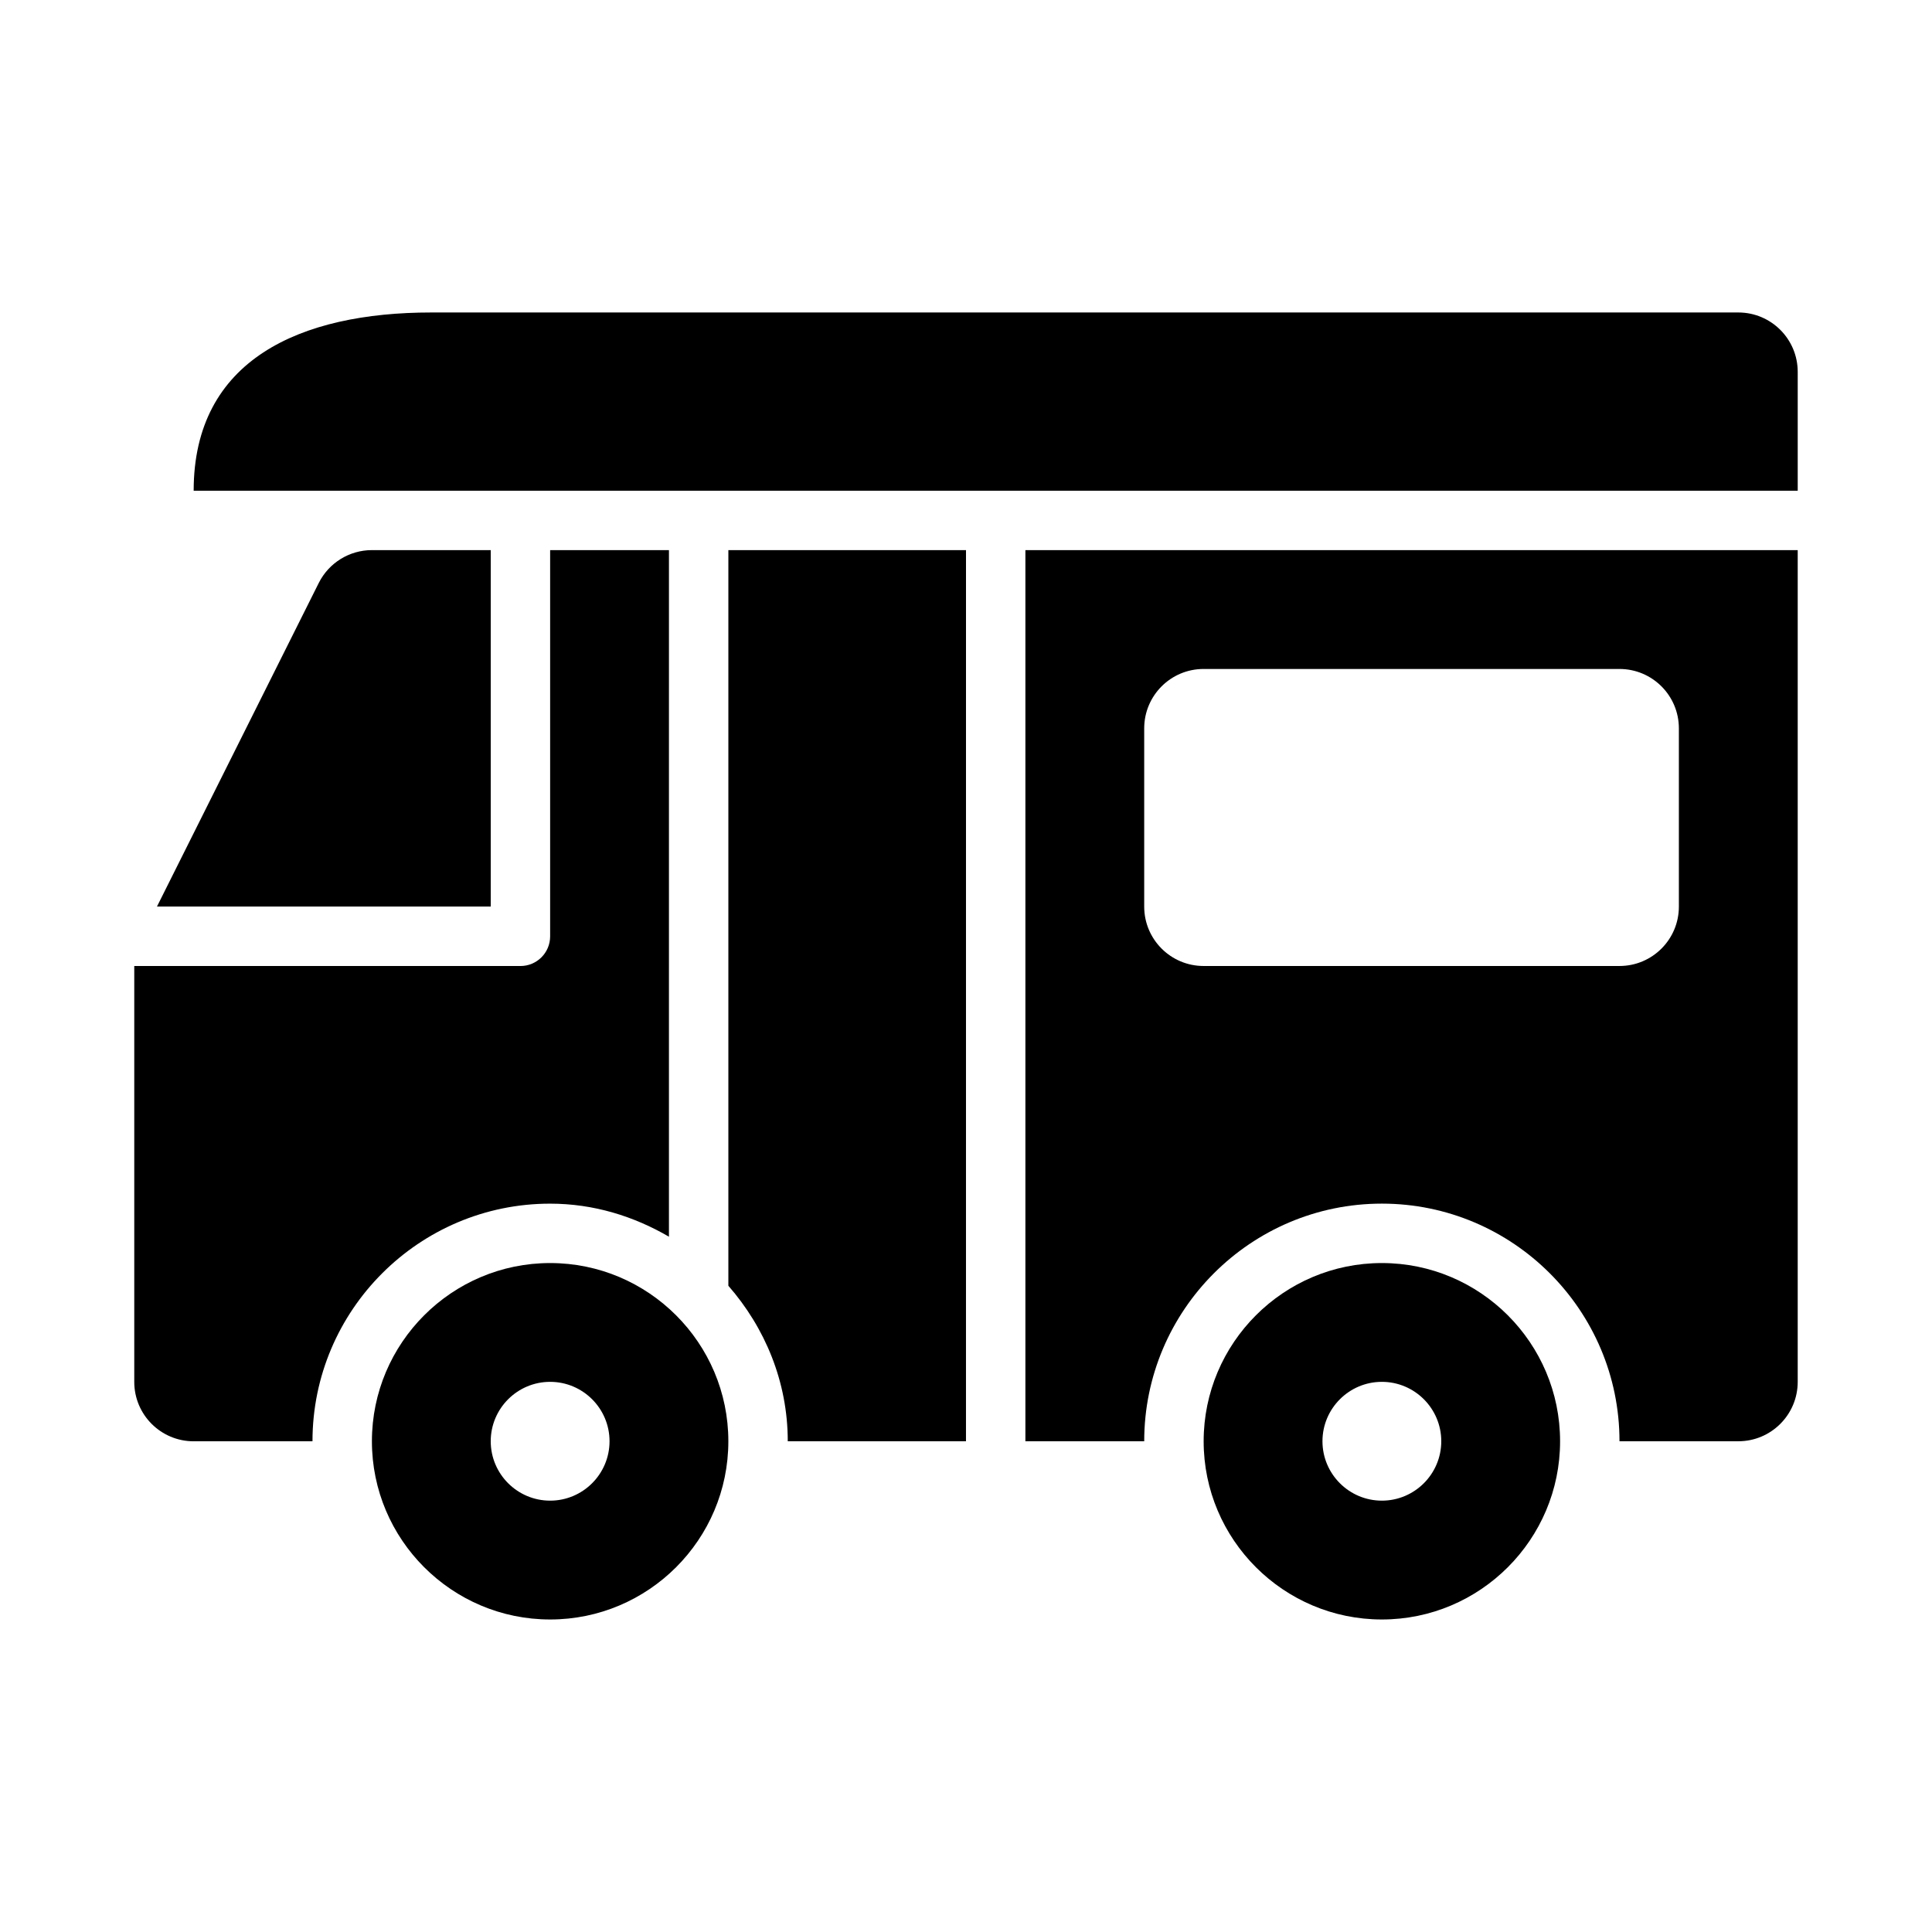 <?xml version="1.0" encoding="UTF-8"?>
<!-- Uploaded to: ICON Repo, www.svgrepo.com, Generator: ICON Repo Mixer Tools -->
<svg fill="#000000" width="800px" height="800px" version="1.1" viewBox="144 144 512 512" xmlns="http://www.w3.org/2000/svg">
 <g>
  <path d="m289.79 573.18c-26.047 0-47.23-21.188-47.23-47.23 0-26.047 21.188-47.23 47.23-47.23 26.047 0 47.23 21.188 47.23 47.23 0.004 26.043-21.184 47.23-47.23 47.23zm0-62.977c-8.68 0-15.742 7.059-15.742 15.742 0 8.688 7.066 15.742 15.742 15.742 8.68 0 15.742-7.059 15.742-15.742 0.004-8.684-7.062-15.742-15.742-15.742z"/>
  <path d="m510.21 573.18c-26.047 0-47.23-21.188-47.23-47.23 0-26.047 21.188-47.23 47.23-47.23 26.047 0 47.23 21.188 47.23 47.23s-21.184 47.23-47.23 47.23zm0-62.977c-8.68 0-15.742 7.059-15.742 15.742 0 8.688 7.066 15.742 15.742 15.742 8.68 0 15.742-7.059 15.742-15.742 0-8.684-7.062-15.742-15.742-15.742z"/>
  <path d="m604.67 226.81h-346.37c-34.723 0-62.977 12.5-62.977 47.234h425.09v-31.488c0-8.703-7.047-15.746-15.742-15.746z"/>
  <path d="m274.05 384.25v-94.465h-31.488c-5.965 0-11.418 3.371-14.086 8.707l-42.879 85.758z"/>
  <path d="m400 289.79h-62.977v194.95c9.676 11.078 15.742 25.387 15.742 41.215h47.23z"/>
  <path d="m321.28 289.79h-31.488v102.34c0 4.352-3.519 7.875-7.871 7.875h-102.34v110.21c0 8.695 7.047 15.742 15.742 15.742h31.488c0-34.73 28.25-62.977 62.977-62.977 11.52 0 22.188 3.336 31.488 8.758z"/>
  <path d="m415.74 289.79v236.16h31.488c0-34.73 28.25-62.977 62.977-62.977 34.723 0 62.977 28.242 62.977 62.977h31.488c8.695 0 15.742-7.051 15.742-15.742v-220.42zm173.18 94.465c0 8.695-7.047 15.742-15.742 15.742h-110.21c-8.695 0-15.742-7.051-15.742-15.742v-47.23c0-8.695 7.047-15.742 15.742-15.742h110.21c8.695 0 15.742 7.047 15.742 15.742z"/>
 </g>
</svg>